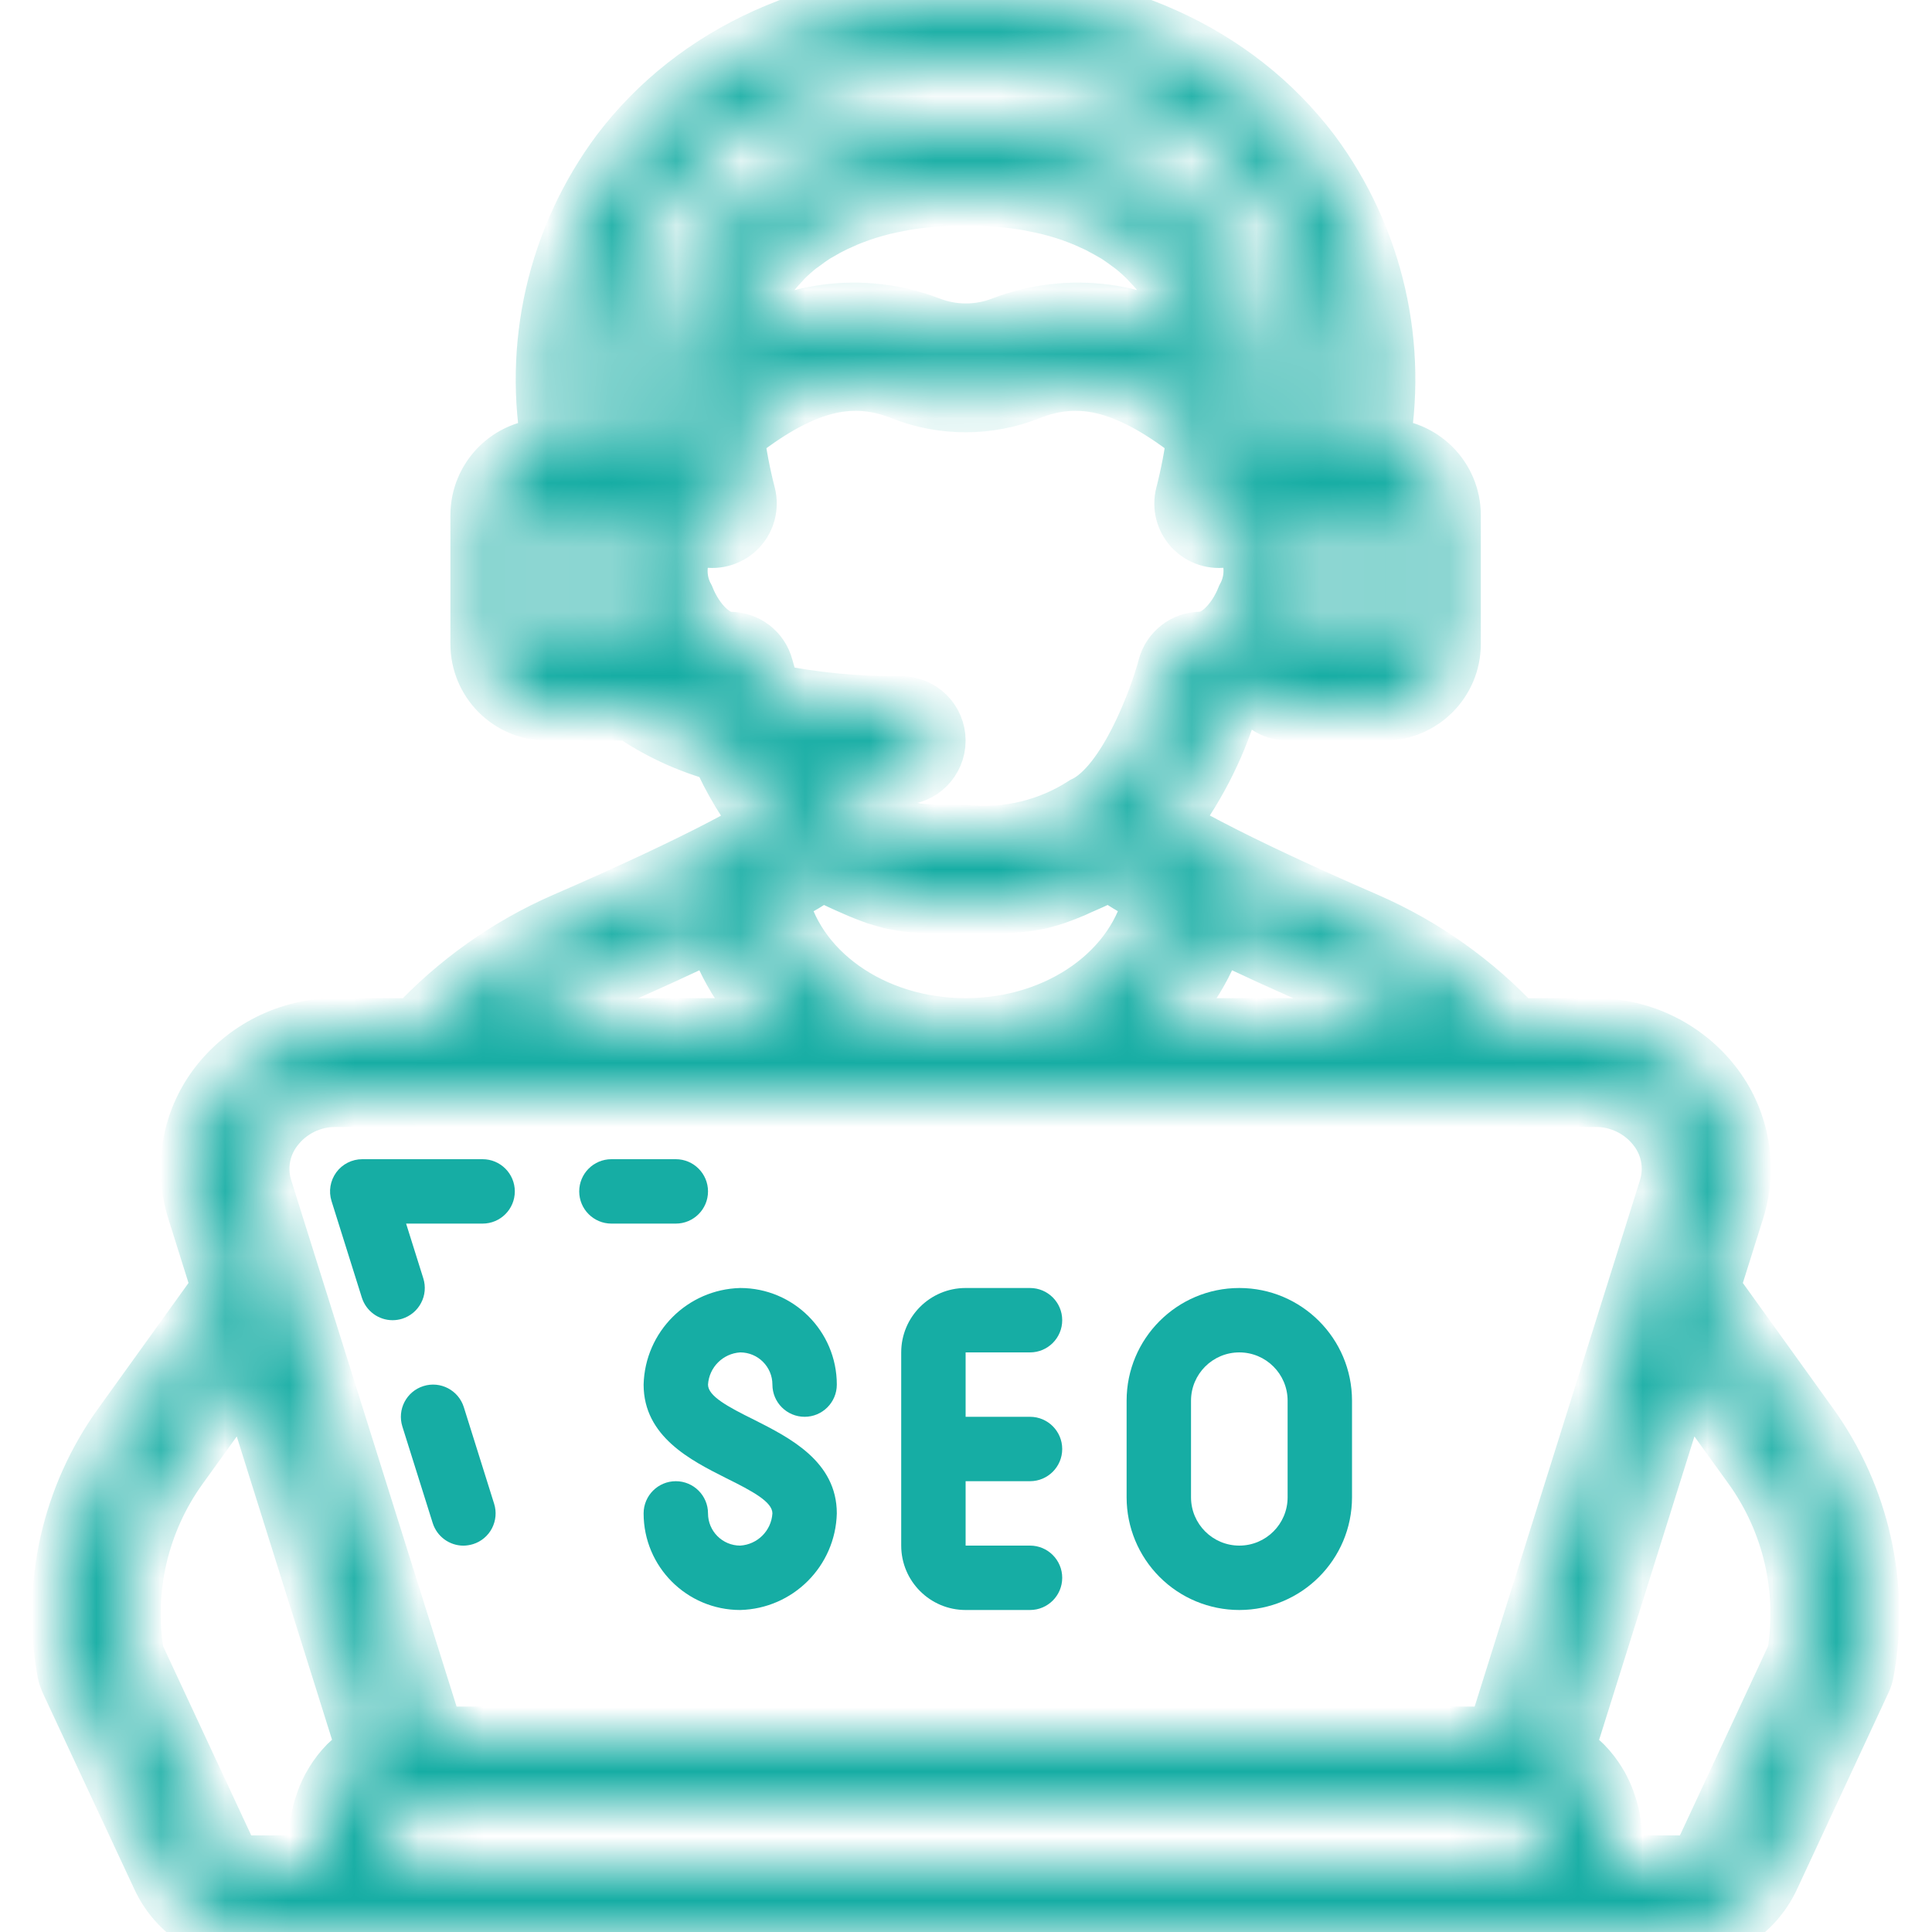 <svg width="30" height="30" viewBox="0 0 30 30" fill="none" xmlns="http://www.w3.org/2000/svg">
<g clip-path="url(#clip0_575_24628)">
<path d="M7.202 21.85C7.119 21.587 6.839 21.44 6.575 21.523C6.311 21.606 6.165 21.887 6.248 22.151L6.719 23.65C6.785 23.859 6.978 24 7.196 24.001C7.247 24 7.297 23.992 7.346 23.977C7.472 23.938 7.578 23.849 7.639 23.732C7.7 23.614 7.713 23.477 7.673 23.351L7.202 21.85Z" fill="#16ADA4"/>
<path d="M9.494 19H10.494C10.77 19 10.994 18.776 10.994 18.5C10.994 18.224 10.77 18 10.494 18H9.494C9.218 18 8.994 18.224 8.994 18.5C8.994 18.776 9.218 19 9.494 19Z" fill="#16ADA4"/>
<path d="M5.619 20.15C5.685 20.358 5.878 20.5 6.096 20.5C6.147 20.5 6.198 20.492 6.246 20.477C6.372 20.437 6.478 20.349 6.539 20.231C6.601 20.114 6.613 19.977 6.573 19.85L6.306 19H7.494C7.77 19 7.994 18.776 7.994 18.5C7.994 18.224 7.77 18 7.494 18H5.625C5.466 18 5.316 18.076 5.222 18.204C5.128 18.333 5.1 18.498 5.148 18.65L5.619 20.15Z" fill="#16ADA4"/>
<path d="M9.994 21.5C9.994 22.309 10.732 22.678 11.271 22.95C11.694 23.159 11.994 23.323 11.994 23.5C11.977 23.769 11.763 23.983 11.494 24C11.218 24 10.994 23.776 10.994 23.5C10.994 23.224 10.77 23 10.494 23C10.218 23 9.994 23.224 9.994 23.5C9.994 24.329 10.666 25 11.494 25C12.314 24.979 12.973 24.32 12.994 23.5C12.994 22.691 12.256 22.323 11.718 22.05C11.294 21.841 10.994 21.677 10.994 21.5C11.011 21.231 11.225 21.017 11.494 21C11.77 21 11.994 21.224 11.994 21.5C11.994 21.776 12.218 22 12.494 22C12.77 22 12.994 21.776 12.994 21.5C12.994 20.672 12.323 20 11.494 20C10.674 20.021 10.015 20.68 9.994 21.5Z" fill="#16ADA4"/>
<path d="M14.994 25H15.994C16.27 25 16.494 24.776 16.494 24.5C16.494 24.224 16.27 24 15.994 24H14.994V23H15.994C16.27 23 16.494 22.776 16.494 22.5C16.494 22.224 16.27 22 15.994 22H14.994V21H15.994C16.27 21 16.494 20.776 16.494 20.5C16.494 20.224 16.27 20 15.994 20H14.994C14.442 20 13.994 20.448 13.994 21V24C13.994 24.552 14.442 25 14.994 25Z" fill="#16ADA4"/>
<path d="M19.244 25C20.21 25 20.994 24.216 20.994 23.25V21.75C20.994 20.784 20.21 20 19.244 20C18.278 20 17.494 20.784 17.494 21.75V23.25C17.494 23.714 17.678 24.159 18.007 24.488C18.335 24.816 18.78 25 19.244 25ZM18.494 21.75C18.494 21.336 18.83 21 19.244 21C19.658 21 19.994 21.336 19.994 21.75V23.25C19.994 23.664 19.658 24 19.244 24C18.83 24 18.494 23.664 18.494 23.25V21.75Z" fill="#16ADA4"/>
<mask id="path-7-inside-1_575_24628" fill="white">
<path d="M1.076 25.95C1.084 25.991 1.097 26.032 1.114 26.07L2.544 29.134C2.791 29.66 3.319 29.998 3.901 30H26.087C26.67 29.998 27.199 29.661 27.447 29.133L28.873 26.069C28.891 26.03 28.904 25.99 28.911 25.949C29.153 24.625 28.846 23.259 28.061 22.166L26.511 20.011L26.9 18.774C27.101 18.137 26.985 17.443 26.586 16.907C26.157 16.333 25.481 15.996 24.765 16H23.518C22.868 15.3 22.081 14.74 21.205 14.357C20.185 13.914 19.35 13.523 18.723 13.195L18.717 13.192C18.438 13.046 18.225 12.925 18.059 12.825C18.497 12.262 18.829 11.626 19.04 10.945C19.218 10.892 19.386 10.808 19.536 10.699C19.615 10.881 19.795 11 19.994 11H21.494C22.046 11 22.494 10.552 22.494 10V8C22.494 7.448 22.046 7 21.494 7H21.371C21.683 5.388 21.303 3.718 20.323 2.4C19.151 0.853 17.258 0 14.994 0C12.729 0 10.836 0.853 9.664 2.4C8.684 3.718 8.303 5.387 8.614 7H8.494C7.941 7 7.494 7.448 7.494 8V10C7.494 10.552 7.941 11 8.494 11H9.815C10.242 11.297 10.717 11.517 11.219 11.65C11.4 12.072 11.639 12.468 11.928 12.825C11.762 12.925 11.549 13.046 11.27 13.192L11.265 13.195C10.637 13.523 9.802 13.914 8.782 14.357C7.907 14.74 7.12 15.3 6.469 16H5.223C4.507 15.997 3.833 16.334 3.404 16.907C3.006 17.443 2.889 18.137 3.091 18.774L3.479 20.011L1.929 22.166C1.143 23.259 0.835 24.625 1.076 25.95ZM5.994 28.5C5.994 28.224 6.218 28 6.494 28H23.494C23.77 28 23.994 28.224 23.994 28.5C23.994 28.776 23.77 29 23.494 29H6.494C6.218 29 5.994 28.776 5.994 28.5ZM27.248 22.75C27.862 23.604 28.11 24.668 27.939 25.706L26.539 28.711C26.456 28.887 26.28 29 26.085 29H24.908C24.923 28.959 24.931 28.913 24.942 28.87C24.95 28.84 24.96 28.812 24.965 28.782C24.984 28.689 24.993 28.595 24.994 28.5C24.992 28.378 24.975 28.258 24.944 28.14C24.935 28.105 24.923 28.073 24.913 28.04C24.887 27.957 24.853 27.877 24.813 27.8C24.797 27.77 24.783 27.741 24.763 27.712C24.703 27.613 24.632 27.521 24.551 27.439C24.469 27.358 24.378 27.288 24.28 27.229C24.268 27.222 24.26 27.212 24.248 27.204L26.133 21.204L27.248 22.75ZM22.044 16H17.794C18.298 15.576 18.669 15.014 18.862 14.384C19.412 14.652 20.057 14.948 20.812 15.274C21.25 15.465 21.664 15.709 22.044 16ZM12.039 13.914L12.044 13.911C12.169 13.842 12.286 13.776 12.394 13.711L12.451 13.678C12.564 13.61 12.668 13.544 12.758 13.482L12.961 13.578C12.997 13.595 13.039 13.616 13.073 13.631C13.143 13.664 13.206 13.691 13.267 13.718L13.374 13.765C13.429 13.788 13.479 13.807 13.529 13.826C13.56 13.837 13.593 13.851 13.622 13.861C13.672 13.877 13.717 13.889 13.763 13.902C13.79 13.91 13.82 13.919 13.847 13.926C13.894 13.937 13.943 13.944 13.991 13.952C14.018 13.957 14.045 13.963 14.073 13.967C14.126 13.973 14.184 13.978 14.242 13.982C14.27 13.982 14.292 13.987 14.324 13.989C14.39 13.992 14.467 13.994 14.544 13.995H14.624H14.996H15.369H15.445C15.524 13.995 15.602 13.992 15.669 13.989C15.697 13.989 15.719 13.984 15.746 13.982C15.806 13.978 15.866 13.973 15.92 13.967C15.946 13.963 15.97 13.957 15.997 13.953C16.047 13.945 16.097 13.937 16.147 13.926C16.173 13.919 16.2 13.911 16.227 13.903C16.274 13.89 16.322 13.878 16.372 13.86C16.399 13.851 16.431 13.838 16.46 13.827C16.51 13.807 16.564 13.789 16.62 13.764C16.652 13.751 16.689 13.734 16.72 13.719C16.783 13.692 16.847 13.664 16.92 13.631L17.027 13.581L17.234 13.48C17.324 13.542 17.429 13.608 17.541 13.676L17.598 13.71C17.705 13.773 17.821 13.84 17.948 13.91L17.954 13.913C17.712 15.106 16.478 16 14.994 16C13.51 16 12.276 15.106 12.039 13.914ZM11.359 5.49C11.364 5.463 11.371 5.436 11.376 5.409C11.388 5.352 11.4 5.296 11.415 5.24C11.423 5.208 11.433 5.176 11.443 5.145C11.458 5.095 11.475 5.042 11.493 4.991C11.505 4.958 11.518 4.926 11.531 4.891C11.551 4.84 11.573 4.79 11.596 4.743C11.612 4.71 11.628 4.678 11.646 4.647C11.672 4.597 11.7 4.547 11.729 4.502C11.747 4.471 11.765 4.441 11.785 4.411C11.818 4.362 11.854 4.311 11.89 4.265C11.91 4.239 11.929 4.213 11.95 4.187C11.997 4.129 12.05 4.073 12.1 4.018C12.113 4.004 12.125 3.989 12.139 3.975C12.21 3.905 12.284 3.839 12.361 3.777C12.38 3.763 12.401 3.749 12.421 3.734C12.482 3.688 12.545 3.642 12.613 3.598C12.644 3.578 12.678 3.56 12.713 3.54C12.772 3.505 12.833 3.471 12.897 3.44C12.935 3.42 12.976 3.402 13.017 3.384C13.08 3.354 13.144 3.327 13.211 3.301C13.256 3.284 13.301 3.267 13.348 3.251C13.416 3.227 13.487 3.205 13.56 3.185C13.61 3.171 13.66 3.157 13.71 3.145C13.787 3.127 13.867 3.11 13.948 3.095C13.998 3.085 14.048 3.075 14.104 3.067C14.196 3.053 14.292 3.042 14.389 3.032C14.439 3.027 14.483 3.021 14.532 3.018C14.682 3.007 14.832 3 14.995 3C15.158 3 15.309 3.007 15.458 3.018C15.508 3.021 15.552 3.027 15.6 3.032C15.697 3.042 15.794 3.053 15.885 3.067C15.939 3.075 15.99 3.085 16.041 3.095C16.122 3.11 16.203 3.127 16.279 3.145C16.329 3.157 16.379 3.171 16.429 3.185C16.502 3.205 16.573 3.227 16.642 3.251C16.688 3.267 16.734 3.284 16.778 3.301C16.845 3.327 16.91 3.354 16.973 3.384C17.013 3.402 17.054 3.42 17.093 3.44C17.157 3.473 17.217 3.507 17.277 3.54C17.309 3.56 17.344 3.578 17.377 3.598C17.444 3.642 17.507 3.688 17.569 3.734C17.588 3.749 17.609 3.763 17.628 3.777C17.706 3.839 17.78 3.905 17.85 3.975C17.864 3.989 17.876 4.004 17.89 4.018C17.943 4.073 17.995 4.129 18.042 4.187C18.063 4.213 18.082 4.237 18.102 4.265C18.138 4.315 18.174 4.362 18.207 4.411C18.227 4.441 18.245 4.471 18.263 4.502C18.292 4.552 18.32 4.598 18.346 4.647C18.362 4.679 18.379 4.711 18.396 4.743C18.419 4.793 18.441 4.843 18.461 4.891C18.474 4.923 18.487 4.956 18.499 4.991C18.518 5.04 18.535 5.094 18.549 5.145C18.559 5.176 18.569 5.208 18.577 5.24C18.592 5.296 18.604 5.352 18.616 5.409C18.621 5.436 18.628 5.463 18.633 5.49L18.635 5.508C17.758 4.867 16.615 4.712 15.599 5.097C15.213 5.25 14.784 5.25 14.399 5.097C13.382 4.712 12.24 4.867 11.362 5.508L11.359 5.49ZM21.494 10H20.494V8.84C20.494 8.816 20.494 8.79 20.494 8.768V8H21.494V10ZM10.462 3.004C11.44 1.712 13.05 1 14.994 1C16.938 1 18.547 1.712 19.526 3.004C20.37 4.152 20.671 5.612 20.348 7H19.994C19.808 7.002 19.638 7.107 19.554 7.273C19.592 7.067 19.621 6.842 19.642 6.598C19.642 6.586 19.649 6.574 19.65 6.562C19.664 6.383 19.673 6.196 19.673 6C19.673 4.009 18.226 2 14.994 2C11.762 2 10.315 4.009 10.315 6C10.315 6.196 10.323 6.383 10.338 6.562C10.338 6.574 10.344 6.586 10.346 6.598C10.367 6.842 10.396 7.067 10.433 7.273C10.35 7.107 10.18 7.002 9.994 7H9.64C9.317 5.612 9.617 4.152 10.462 3.004ZM8.494 8H9.494V8.768V8.84V10H8.494V8ZM13.994 11C13.31 11.007 12.628 10.941 11.958 10.803C11.903 10.649 11.855 10.501 11.821 10.373C11.763 10.153 11.564 10 11.337 10C11.068 10 10.765 9.714 10.6 9.305C10.438 9.008 10.452 8.645 10.638 8.362C10.694 8.315 10.766 8.292 10.838 8.297C10.881 8.297 10.923 8.301 10.965 8.31C11.133 8.343 11.307 8.287 11.425 8.162C11.543 8.038 11.588 7.861 11.546 7.695C11.465 7.381 11.404 7.062 11.364 6.741C12.407 5.911 13.193 5.698 14.025 6.028C14.647 6.274 15.339 6.274 15.961 6.028C16.793 5.698 17.579 5.911 18.622 6.741C18.581 7.062 18.521 7.381 18.44 7.695C18.397 7.861 18.443 8.038 18.561 8.162C18.679 8.287 18.852 8.343 19.021 8.31C19.132 8.276 19.252 8.295 19.348 8.359C19.534 8.643 19.549 9.006 19.386 9.303C19.222 9.713 18.919 9.998 18.649 9.998C18.422 9.998 18.223 10.151 18.165 10.372C18.045 10.832 17.548 12.222 16.865 12.547C16.311 12.905 15.651 13.065 14.994 13C14.877 13 14.775 13 14.685 13C14.523 13.001 14.361 12.991 14.2 12.97C13.821 12.885 13.457 12.743 13.12 12.55C12.857 12.395 12.639 12.175 12.487 11.91C12.987 11.972 13.49 12.002 13.994 12C14.27 12 14.494 11.776 14.494 11.5C14.494 11.224 14.27 11 13.994 11ZM9.18 15.274C9.933 14.948 10.58 14.652 11.13 14.384C11.322 15.014 11.692 15.575 12.196 16H7.944C8.325 15.709 8.74 15.465 9.18 15.274ZM4.211 17.5C4.448 17.18 4.825 16.994 5.223 17H24.765C25.163 16.994 25.54 17.18 25.777 17.5C25.986 17.779 26.047 18.142 25.943 18.475L23.265 27H6.723L4.044 18.474C3.94 18.141 4.002 17.779 4.211 17.5ZM2.74 22.75L3.854 21.203L5.739 27.203C5.727 27.209 5.719 27.22 5.707 27.227C5.609 27.286 5.518 27.356 5.436 27.436C5.355 27.519 5.284 27.611 5.224 27.71C5.206 27.738 5.192 27.768 5.174 27.798C5.134 27.875 5.101 27.955 5.074 28.038C5.064 28.071 5.052 28.103 5.043 28.138C5.012 28.256 4.995 28.378 4.994 28.5C4.994 28.594 5.004 28.689 5.022 28.781C5.028 28.811 5.038 28.84 5.045 28.868C5.056 28.913 5.064 28.958 5.079 29H3.901C3.706 29 3.53 28.887 3.448 28.711L2.048 25.706C1.876 24.668 2.125 23.604 2.74 22.75Z"/>
</mask>
<path d="M1.076 25.95C1.084 25.991 1.097 26.032 1.114 26.07L2.544 29.134C2.791 29.66 3.319 29.998 3.901 30H26.087C26.67 29.998 27.199 29.661 27.447 29.133L28.873 26.069C28.891 26.03 28.904 25.99 28.911 25.949C29.153 24.625 28.846 23.259 28.061 22.166L26.511 20.011L26.9 18.774C27.101 18.137 26.985 17.443 26.586 16.907C26.157 16.333 25.481 15.996 24.765 16H23.518C22.868 15.3 22.081 14.74 21.205 14.357C20.185 13.914 19.35 13.523 18.723 13.195L18.717 13.192C18.438 13.046 18.225 12.925 18.059 12.825C18.497 12.262 18.829 11.626 19.04 10.945C19.218 10.892 19.386 10.808 19.536 10.699C19.615 10.881 19.795 11 19.994 11H21.494C22.046 11 22.494 10.552 22.494 10V8C22.494 7.448 22.046 7 21.494 7H21.371C21.683 5.388 21.303 3.718 20.323 2.4C19.151 0.853 17.258 0 14.994 0C12.729 0 10.836 0.853 9.664 2.4C8.684 3.718 8.303 5.387 8.614 7H8.494C7.941 7 7.494 7.448 7.494 8V10C7.494 10.552 7.941 11 8.494 11H9.815C10.242 11.297 10.717 11.517 11.219 11.65C11.4 12.072 11.639 12.468 11.928 12.825C11.762 12.925 11.549 13.046 11.27 13.192L11.265 13.195C10.637 13.523 9.802 13.914 8.782 14.357C7.907 14.74 7.12 15.3 6.469 16H5.223C4.507 15.997 3.833 16.334 3.404 16.907C3.006 17.443 2.889 18.137 3.091 18.774L3.479 20.011L1.929 22.166C1.143 23.259 0.835 24.625 1.076 25.95ZM5.994 28.5C5.994 28.224 6.218 28 6.494 28H23.494C23.77 28 23.994 28.224 23.994 28.5C23.994 28.776 23.77 29 23.494 29H6.494C6.218 29 5.994 28.776 5.994 28.5ZM27.248 22.75C27.862 23.604 28.11 24.668 27.939 25.706L26.539 28.711C26.456 28.887 26.28 29 26.085 29H24.908C24.923 28.959 24.931 28.913 24.942 28.87C24.95 28.84 24.96 28.812 24.965 28.782C24.984 28.689 24.993 28.595 24.994 28.5C24.992 28.378 24.975 28.258 24.944 28.14C24.935 28.105 24.923 28.073 24.913 28.04C24.887 27.957 24.853 27.877 24.813 27.8C24.797 27.77 24.783 27.741 24.763 27.712C24.703 27.613 24.632 27.521 24.551 27.439C24.469 27.358 24.378 27.288 24.28 27.229C24.268 27.222 24.26 27.212 24.248 27.204L26.133 21.204L27.248 22.75ZM22.044 16H17.794C18.298 15.576 18.669 15.014 18.862 14.384C19.412 14.652 20.057 14.948 20.812 15.274C21.25 15.465 21.664 15.709 22.044 16ZM12.039 13.914L12.044 13.911C12.169 13.842 12.286 13.776 12.394 13.711L12.451 13.678C12.564 13.61 12.668 13.544 12.758 13.482L12.961 13.578C12.997 13.595 13.039 13.616 13.073 13.631C13.143 13.664 13.206 13.691 13.267 13.718L13.374 13.765C13.429 13.788 13.479 13.807 13.529 13.826C13.56 13.837 13.593 13.851 13.622 13.861C13.672 13.877 13.717 13.889 13.763 13.902C13.79 13.91 13.82 13.919 13.847 13.926C13.894 13.937 13.943 13.944 13.991 13.952C14.018 13.957 14.045 13.963 14.073 13.967C14.126 13.973 14.184 13.978 14.242 13.982C14.27 13.982 14.292 13.987 14.324 13.989C14.39 13.992 14.467 13.994 14.544 13.995H14.624H14.996H15.369H15.445C15.524 13.995 15.602 13.992 15.669 13.989C15.697 13.989 15.719 13.984 15.746 13.982C15.806 13.978 15.866 13.973 15.92 13.967C15.946 13.963 15.97 13.957 15.997 13.953C16.047 13.945 16.097 13.937 16.147 13.926C16.173 13.919 16.2 13.911 16.227 13.903C16.274 13.89 16.322 13.878 16.372 13.86C16.399 13.851 16.431 13.838 16.46 13.827C16.51 13.807 16.564 13.789 16.62 13.764C16.652 13.751 16.689 13.734 16.72 13.719C16.783 13.692 16.847 13.664 16.92 13.631L17.027 13.581L17.234 13.48C17.324 13.542 17.429 13.608 17.541 13.676L17.598 13.71C17.705 13.773 17.821 13.84 17.948 13.91L17.954 13.913C17.712 15.106 16.478 16 14.994 16C13.51 16 12.276 15.106 12.039 13.914ZM11.359 5.49C11.364 5.463 11.371 5.436 11.376 5.409C11.388 5.352 11.4 5.296 11.415 5.24C11.423 5.208 11.433 5.176 11.443 5.145C11.458 5.095 11.475 5.042 11.493 4.991C11.505 4.958 11.518 4.926 11.531 4.891C11.551 4.84 11.573 4.79 11.596 4.743C11.612 4.71 11.628 4.678 11.646 4.647C11.672 4.597 11.7 4.547 11.729 4.502C11.747 4.471 11.765 4.441 11.785 4.411C11.818 4.362 11.854 4.311 11.89 4.265C11.91 4.239 11.929 4.213 11.95 4.187C11.997 4.129 12.05 4.073 12.1 4.018C12.113 4.004 12.125 3.989 12.139 3.975C12.21 3.905 12.284 3.839 12.361 3.777C12.38 3.763 12.401 3.749 12.421 3.734C12.482 3.688 12.545 3.642 12.613 3.598C12.644 3.578 12.678 3.56 12.713 3.54C12.772 3.505 12.833 3.471 12.897 3.44C12.935 3.42 12.976 3.402 13.017 3.384C13.08 3.354 13.144 3.327 13.211 3.301C13.256 3.284 13.301 3.267 13.348 3.251C13.416 3.227 13.487 3.205 13.56 3.185C13.61 3.171 13.66 3.157 13.71 3.145C13.787 3.127 13.867 3.11 13.948 3.095C13.998 3.085 14.048 3.075 14.104 3.067C14.196 3.053 14.292 3.042 14.389 3.032C14.439 3.027 14.483 3.021 14.532 3.018C14.682 3.007 14.832 3 14.995 3C15.158 3 15.309 3.007 15.458 3.018C15.508 3.021 15.552 3.027 15.6 3.032C15.697 3.042 15.794 3.053 15.885 3.067C15.939 3.075 15.99 3.085 16.041 3.095C16.122 3.11 16.203 3.127 16.279 3.145C16.329 3.157 16.379 3.171 16.429 3.185C16.502 3.205 16.573 3.227 16.642 3.251C16.688 3.267 16.734 3.284 16.778 3.301C16.845 3.327 16.91 3.354 16.973 3.384C17.013 3.402 17.054 3.42 17.093 3.44C17.157 3.473 17.217 3.507 17.277 3.54C17.309 3.56 17.344 3.578 17.377 3.598C17.444 3.642 17.507 3.688 17.569 3.734C17.588 3.749 17.609 3.763 17.628 3.777C17.706 3.839 17.78 3.905 17.85 3.975C17.864 3.989 17.876 4.004 17.89 4.018C17.943 4.073 17.995 4.129 18.042 4.187C18.063 4.213 18.082 4.237 18.102 4.265C18.138 4.315 18.174 4.362 18.207 4.411C18.227 4.441 18.245 4.471 18.263 4.502C18.292 4.552 18.32 4.598 18.346 4.647C18.362 4.679 18.379 4.711 18.396 4.743C18.419 4.793 18.441 4.843 18.461 4.891C18.474 4.923 18.487 4.956 18.499 4.991C18.518 5.04 18.535 5.094 18.549 5.145C18.559 5.176 18.569 5.208 18.577 5.24C18.592 5.296 18.604 5.352 18.616 5.409C18.621 5.436 18.628 5.463 18.633 5.49L18.635 5.508C17.758 4.867 16.615 4.712 15.599 5.097C15.213 5.25 14.784 5.25 14.399 5.097C13.382 4.712 12.24 4.867 11.362 5.508L11.359 5.49ZM21.494 10H20.494V8.84C20.494 8.816 20.494 8.79 20.494 8.768V8H21.494V10ZM10.462 3.004C11.44 1.712 13.05 1 14.994 1C16.938 1 18.547 1.712 19.526 3.004C20.37 4.152 20.671 5.612 20.348 7H19.994C19.808 7.002 19.638 7.107 19.554 7.273C19.592 7.067 19.621 6.842 19.642 6.598C19.642 6.586 19.649 6.574 19.65 6.562C19.664 6.383 19.673 6.196 19.673 6C19.673 4.009 18.226 2 14.994 2C11.762 2 10.315 4.009 10.315 6C10.315 6.196 10.323 6.383 10.338 6.562C10.338 6.574 10.344 6.586 10.346 6.598C10.367 6.842 10.396 7.067 10.433 7.273C10.35 7.107 10.18 7.002 9.994 7H9.64C9.317 5.612 9.617 4.152 10.462 3.004ZM8.494 8H9.494V8.768V8.84V10H8.494V8ZM13.994 11C13.31 11.007 12.628 10.941 11.958 10.803C11.903 10.649 11.855 10.501 11.821 10.373C11.763 10.153 11.564 10 11.337 10C11.068 10 10.765 9.714 10.6 9.305C10.438 9.008 10.452 8.645 10.638 8.362C10.694 8.315 10.766 8.292 10.838 8.297C10.881 8.297 10.923 8.301 10.965 8.31C11.133 8.343 11.307 8.287 11.425 8.162C11.543 8.038 11.588 7.861 11.546 7.695C11.465 7.381 11.404 7.062 11.364 6.741C12.407 5.911 13.193 5.698 14.025 6.028C14.647 6.274 15.339 6.274 15.961 6.028C16.793 5.698 17.579 5.911 18.622 6.741C18.581 7.062 18.521 7.381 18.44 7.695C18.397 7.861 18.443 8.038 18.561 8.162C18.679 8.287 18.852 8.343 19.021 8.31C19.132 8.276 19.252 8.295 19.348 8.359C19.534 8.643 19.549 9.006 19.386 9.303C19.222 9.713 18.919 9.998 18.649 9.998C18.422 9.998 18.223 10.151 18.165 10.372C18.045 10.832 17.548 12.222 16.865 12.547C16.311 12.905 15.651 13.065 14.994 13C14.877 13 14.775 13 14.685 13C14.523 13.001 14.361 12.991 14.2 12.97C13.821 12.885 13.457 12.743 13.12 12.55C12.857 12.395 12.639 12.175 12.487 11.91C12.987 11.972 13.49 12.002 13.994 12C14.27 12 14.494 11.776 14.494 11.5C14.494 11.224 14.27 11 13.994 11ZM9.18 15.274C9.933 14.948 10.58 14.652 11.13 14.384C11.322 15.014 11.692 15.575 12.196 16H7.944C8.325 15.709 8.74 15.465 9.18 15.274ZM4.211 17.5C4.448 17.18 4.825 16.994 5.223 17H24.765C25.163 16.994 25.54 17.18 25.777 17.5C25.986 17.779 26.047 18.142 25.943 18.475L23.265 27H6.723L4.044 18.474C3.94 18.141 4.002 17.779 4.211 17.5ZM2.74 22.75L3.854 21.203L5.739 27.203C5.727 27.209 5.719 27.22 5.707 27.227C5.609 27.286 5.518 27.356 5.436 27.436C5.355 27.519 5.284 27.611 5.224 27.71C5.206 27.738 5.192 27.768 5.174 27.798C5.134 27.875 5.101 27.955 5.074 28.038C5.064 28.071 5.052 28.103 5.043 28.138C5.012 28.256 4.995 28.378 4.994 28.5C4.994 28.594 5.004 28.689 5.022 28.781C5.028 28.811 5.038 28.84 5.045 28.868C5.056 28.913 5.064 28.958 5.079 29H3.901C3.706 29 3.53 28.887 3.448 28.711L2.048 25.706C1.876 24.668 2.125 23.604 2.74 22.75Z" fill="#16ADA4" stroke="#16ADA4" mask="url(#path-7-inside-1_575_24628)"/>
</g>
<defs>
<clipPath id="clip0_575_24628">
<rect width="30" height="30" fill="white"/>
</clipPath>
</defs>
</svg>
